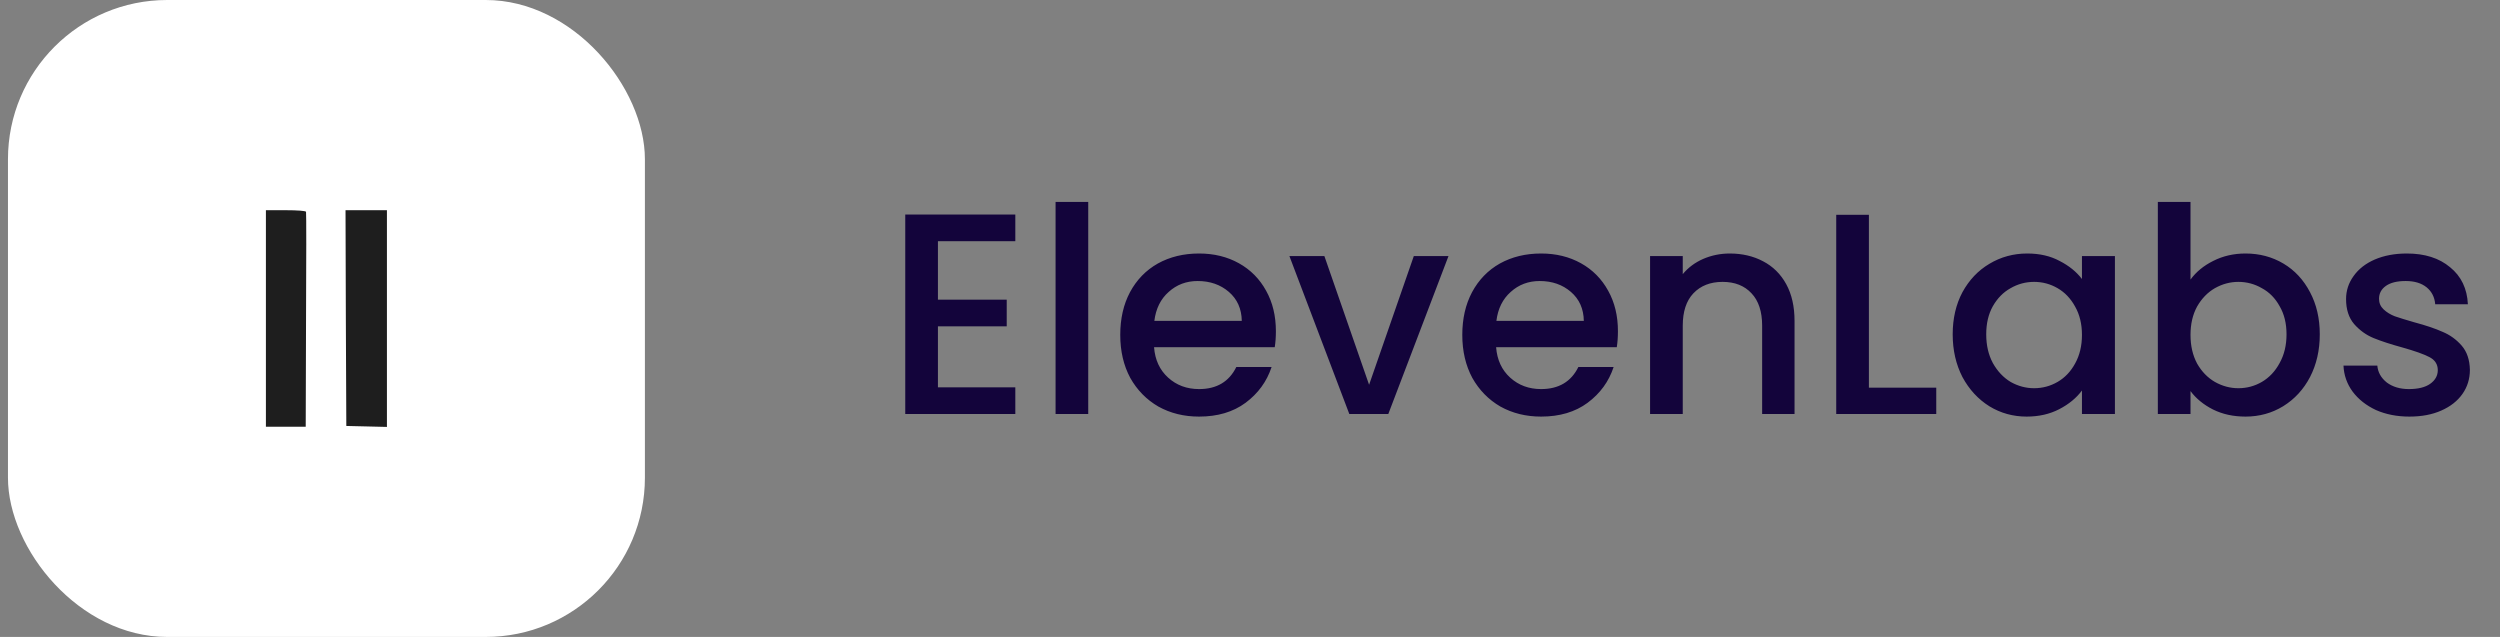 <svg width="157" height="40" viewBox="0 0 157 40" fill="none" xmlns="http://www.w3.org/2000/svg">
<rect x="0" y="0" width="157" height="40" fill="#808080" stroke="none"/>
<rect x="0.5" width="40" height="40" rx="10" fill="white"/>
<path d="M16.699 20.001V26.801H17.949H19.199L19.219 20.101C19.239 16.411 19.239 13.351 19.219 13.301C19.199 13.241 18.679 13.201 17.939 13.201H16.699V20.001Z" fill="#1E1E1E"/>
<path d="M21.719 19.971L21.749 26.75L23.029 26.78L24.299 26.811V20V13.2H22.999H21.699L21.719 19.971Z" fill="#1E1E1E"/>
<path d="M58.902 15.146V18.818H63.222V20.492H58.902V24.326H63.762V26H56.85V13.472H63.762V15.146H58.902ZM68.341 12.68V26H66.29V12.68H68.341ZM80.126 20.798C80.126 21.17 80.102 21.506 80.053 21.806H72.475C72.535 22.598 72.829 23.234 73.358 23.714C73.885 24.194 74.534 24.434 75.302 24.434C76.406 24.434 77.186 23.972 77.641 23.048H79.856C79.555 23.96 79.01 24.71 78.218 25.298C77.438 25.874 76.466 26.162 75.302 26.162C74.353 26.162 73.501 25.952 72.746 25.532C72.001 25.1 71.413 24.5 70.981 23.732C70.561 22.952 70.352 22.052 70.352 21.032C70.352 20.012 70.555 19.118 70.963 18.35C71.383 17.57 71.966 16.97 72.71 16.55C73.466 16.13 74.329 15.92 75.302 15.92C76.237 15.92 77.072 16.124 77.803 16.532C78.535 16.94 79.106 17.516 79.513 18.26C79.921 18.992 80.126 19.838 80.126 20.798ZM77.984 20.15C77.972 19.394 77.701 18.788 77.174 18.332C76.645 17.876 75.992 17.648 75.212 17.648C74.504 17.648 73.897 17.876 73.394 18.332C72.889 18.776 72.59 19.382 72.493 20.15H77.984ZM85.979 24.164L88.787 16.082H90.965L87.185 26H84.737L80.975 16.082H83.171L85.979 24.164ZM101.606 20.798C101.606 21.17 101.582 21.506 101.534 21.806H93.956C94.016 22.598 94.31 23.234 94.838 23.714C95.366 24.194 96.014 24.434 96.782 24.434C97.886 24.434 98.666 23.972 99.122 23.048H101.336C101.036 23.96 100.49 24.71 99.698 25.298C98.918 25.874 97.946 26.162 96.782 26.162C95.834 26.162 94.982 25.952 94.226 25.532C93.482 25.1 92.894 24.5 92.462 23.732C92.042 22.952 91.832 22.052 91.832 21.032C91.832 20.012 92.036 19.118 92.444 18.35C92.864 17.57 93.446 16.97 94.19 16.55C94.946 16.13 95.81 15.92 96.782 15.92C97.718 15.92 98.552 16.124 99.284 16.532C100.016 16.94 100.586 17.516 100.994 18.26C101.402 18.992 101.606 19.838 101.606 20.798ZM99.464 20.15C99.452 19.394 99.182 18.788 98.654 18.332C98.126 17.876 97.472 17.648 96.692 17.648C95.984 17.648 95.378 17.876 94.874 18.332C94.37 18.776 94.07 19.382 93.974 20.15H99.464ZM108.629 15.92C109.409 15.92 110.105 16.082 110.717 16.406C111.341 16.73 111.827 17.21 112.175 17.846C112.523 18.482 112.697 19.25 112.697 20.15V26H110.663V20.456C110.663 19.568 110.441 18.89 109.997 18.422C109.553 17.942 108.947 17.702 108.179 17.702C107.411 17.702 106.799 17.942 106.343 18.422C105.899 18.89 105.677 19.568 105.677 20.456V26H103.625V16.082H105.677V17.216C106.013 16.808 106.439 16.49 106.955 16.262C107.483 16.034 108.041 15.92 108.629 15.92ZM117.367 24.344H121.597V26H115.315V13.49H117.367V24.344ZM122.629 20.996C122.629 20 122.833 19.118 123.241 18.35C123.661 17.582 124.225 16.988 124.933 16.568C125.653 16.136 126.445 15.92 127.309 15.92C128.089 15.92 128.767 16.076 129.343 16.388C129.931 16.688 130.399 17.066 130.747 17.522V16.082H132.817V26H130.747V24.524C130.399 24.992 129.925 25.382 129.325 25.694C128.725 26.006 128.041 26.162 127.273 26.162C126.421 26.162 125.641 25.946 124.933 25.514C124.225 25.07 123.661 24.458 123.241 23.678C122.833 22.886 122.629 21.992 122.629 20.996ZM130.747 21.032C130.747 20.348 130.603 19.754 130.315 19.25C130.039 18.746 129.673 18.362 129.217 18.098C128.761 17.834 128.269 17.702 127.741 17.702C127.213 17.702 126.721 17.834 126.265 18.098C125.809 18.35 125.437 18.728 125.149 19.232C124.873 19.724 124.735 20.312 124.735 20.996C124.735 21.68 124.873 22.28 125.149 22.796C125.437 23.312 125.809 23.708 126.265 23.984C126.733 24.248 127.225 24.38 127.741 24.38C128.269 24.38 128.761 24.248 129.217 23.984C129.673 23.72 130.039 23.336 130.315 22.832C130.603 22.316 130.747 21.716 130.747 21.032ZM137.564 17.558C137.912 17.078 138.386 16.688 138.986 16.388C139.598 16.076 140.276 15.92 141.02 15.92C141.896 15.92 142.688 16.13 143.396 16.55C144.104 16.97 144.662 17.57 145.07 18.35C145.478 19.118 145.682 20 145.682 20.996C145.682 21.992 145.478 22.886 145.07 23.678C144.662 24.458 144.098 25.07 143.378 25.514C142.67 25.946 141.884 26.162 141.02 26.162C140.252 26.162 139.568 26.012 138.968 25.712C138.38 25.412 137.912 25.028 137.564 24.56V26H135.512V12.68H137.564V17.558ZM143.594 20.996C143.594 20.312 143.45 19.724 143.162 19.232C142.886 18.728 142.514 18.35 142.046 18.098C141.59 17.834 141.098 17.702 140.57 17.702C140.054 17.702 139.562 17.834 139.094 18.098C138.638 18.362 138.266 18.746 137.978 19.25C137.702 19.754 137.564 20.348 137.564 21.032C137.564 21.716 137.702 22.316 137.978 22.832C138.266 23.336 138.638 23.72 139.094 23.984C139.562 24.248 140.054 24.38 140.57 24.38C141.098 24.38 141.59 24.248 142.046 23.984C142.514 23.708 142.886 23.312 143.162 22.796C143.45 22.28 143.594 21.68 143.594 20.996ZM151.311 26.162C150.531 26.162 149.829 26.024 149.205 25.748C148.593 25.46 148.107 25.076 147.747 24.596C147.387 24.104 147.195 23.558 147.171 22.958H149.295C149.331 23.378 149.529 23.732 149.889 24.02C150.261 24.296 150.723 24.434 151.275 24.434C151.851 24.434 152.295 24.326 152.607 24.11C152.931 23.882 153.093 23.594 153.093 23.246C153.093 22.874 152.913 22.598 152.553 22.418C152.205 22.238 151.647 22.04 150.879 21.824C150.135 21.62 149.529 21.422 149.061 21.23C148.593 21.038 148.185 20.744 147.837 20.348C147.501 19.952 147.333 19.43 147.333 18.782C147.333 18.254 147.489 17.774 147.801 17.342C148.113 16.898 148.557 16.55 149.133 16.298C149.721 16.046 150.393 15.92 151.149 15.92C152.277 15.92 153.183 16.208 153.867 16.784C154.563 17.348 154.935 18.122 154.983 19.106H152.931C152.895 18.662 152.715 18.308 152.391 18.044C152.067 17.78 151.629 17.648 151.077 17.648C150.537 17.648 150.123 17.75 149.835 17.954C149.547 18.158 149.403 18.428 149.403 18.764C149.403 19.028 149.499 19.25 149.691 19.43C149.883 19.61 150.117 19.754 150.393 19.862C150.669 19.958 151.077 20.084 151.617 20.24C152.337 20.432 152.925 20.63 153.381 20.834C153.849 21.026 154.251 21.314 154.587 21.698C154.923 22.082 155.097 22.592 155.109 23.228C155.109 23.792 154.953 24.296 154.641 24.74C154.329 25.184 153.885 25.532 153.309 25.784C152.745 26.036 152.079 26.162 151.311 26.162Z" fill="#13043B"/>
</svg>
